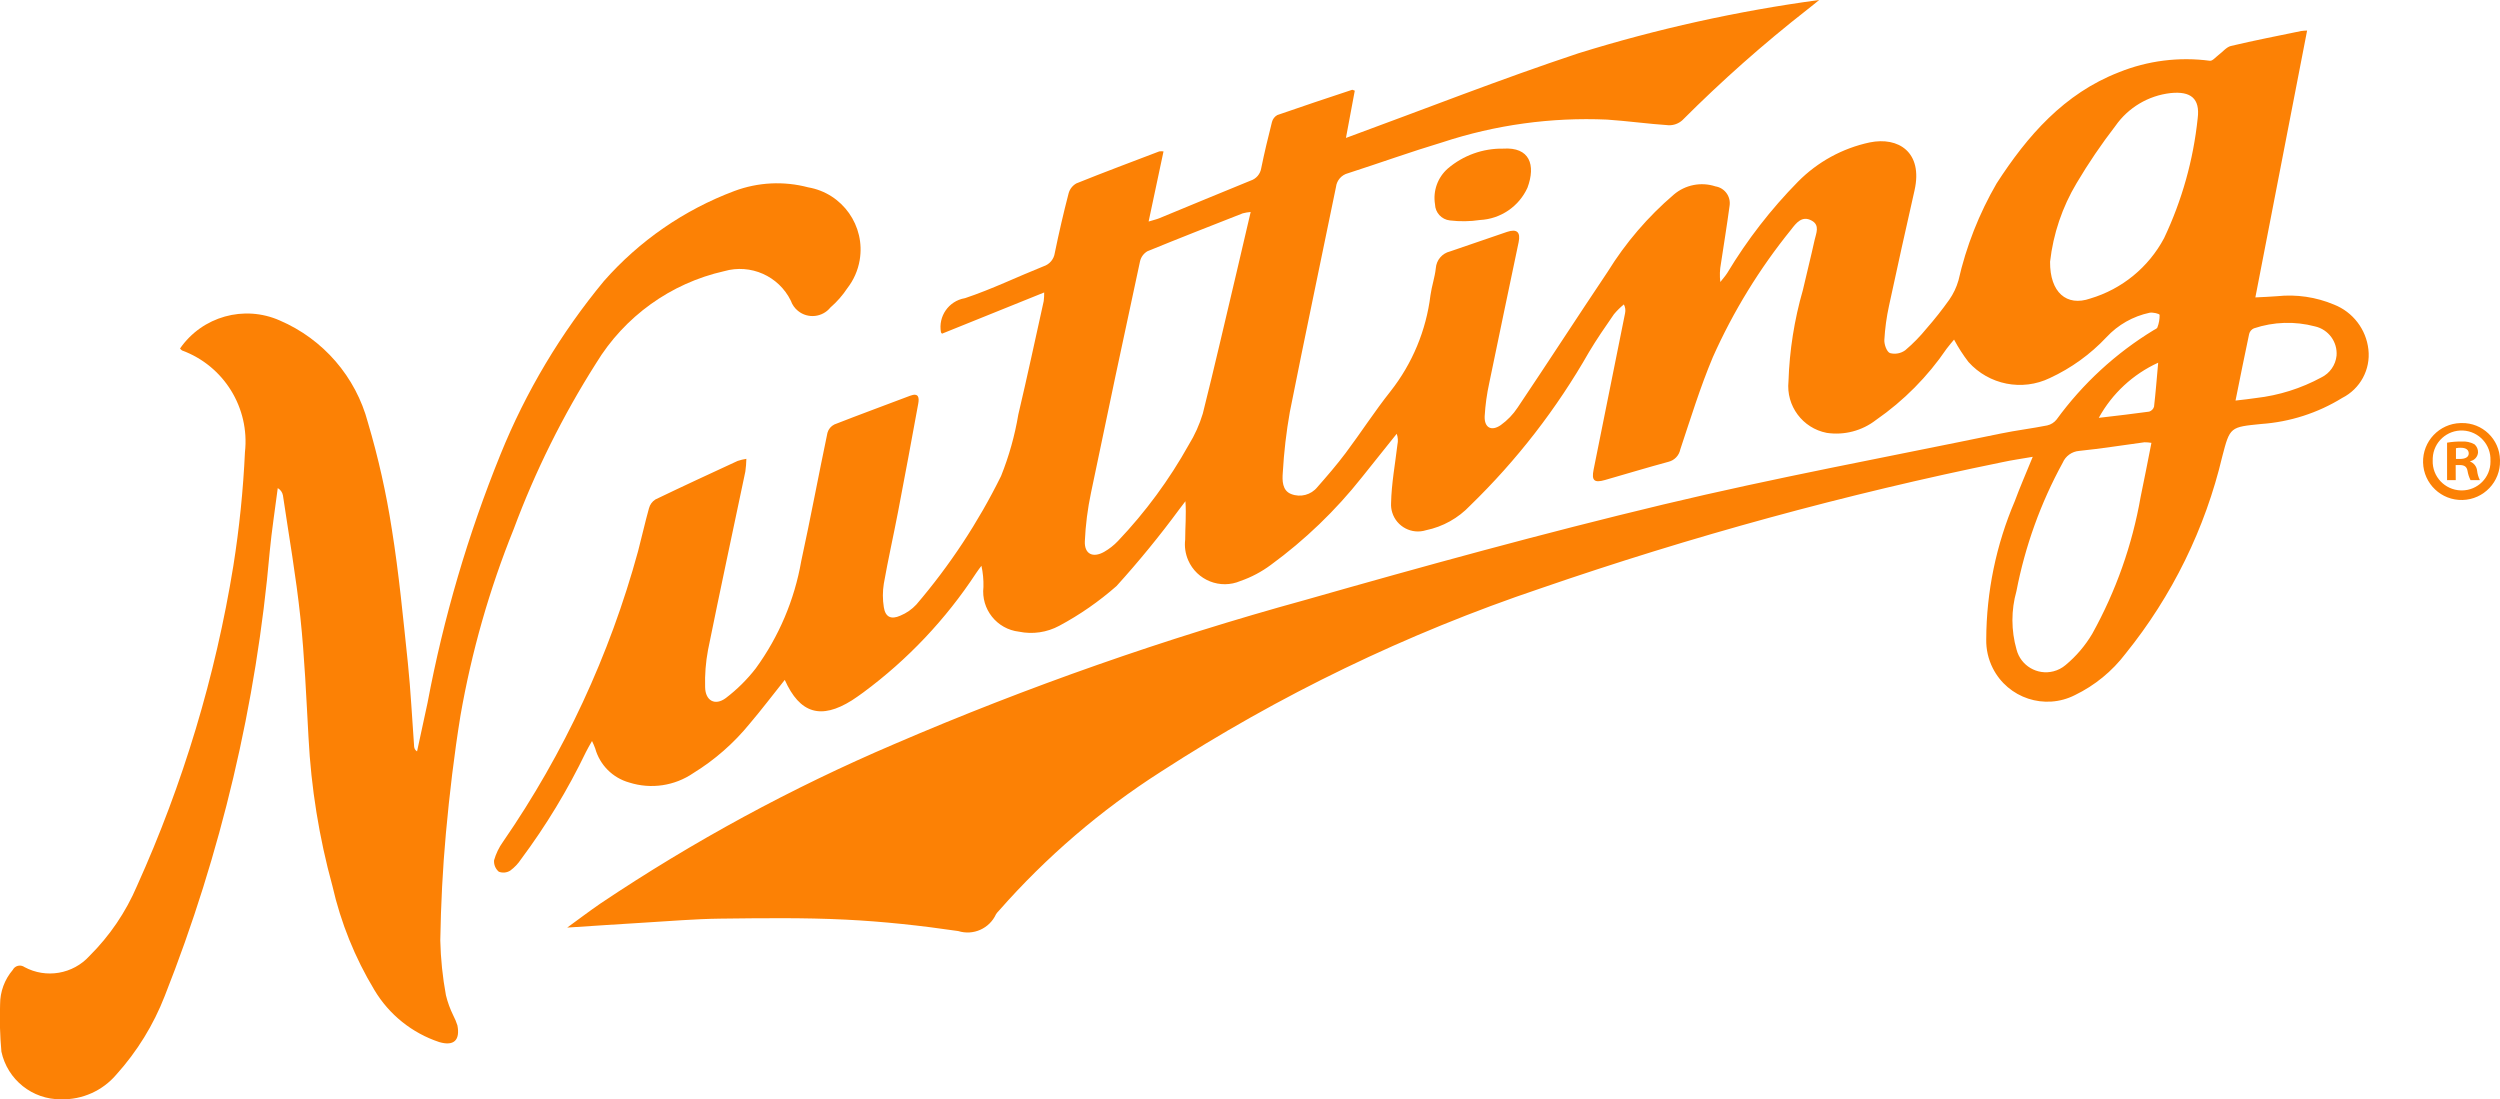 <?xml version="1.0" encoding="UTF-8"?> <!-- Generator: Adobe Illustrator 22.1.0, SVG Export Plug-In . SVG Version: 6.00 Build 0) --> <svg xmlns="http://www.w3.org/2000/svg" xmlns:xlink="http://www.w3.org/1999/xlink" id="Layer_1" x="0px" y="0px" viewBox="0 0 140.095 61.605" style="enable-background:new 0 0 140.095 61.605;" xml:space="preserve"> <style type="text/css"> .st0{fill:#FC8105;} </style> <g id="Group_81" transform="translate(-34.712 -25.401)"> <g id="Group_79" transform="translate(34.712 25.401)"> <path id="Path_317" class="st0" d="M43.977,38.099c-0.679,0.852-1.3,1.672-1.967,2.457c-0.889,1.091-1.955,2.026-3.153,2.764 c-1.052,0.722-2.379,0.918-3.595,0.531c-0.927-0.258-1.651-0.983-1.908-1.91c-0.053-0.142-0.112-0.281-0.179-0.417 c-0.144,0.261-0.252,0.436-0.341,0.62c-1.017,2.114-2.235,4.126-3.637,6.007c-0.162,0.247-0.367,0.462-0.605,0.637 c-0.192,0.12-0.429,0.142-0.64,0.061c-0.186-0.159-0.285-0.397-0.265-0.641c0.106-0.371,0.275-0.721,0.5-1.034 c3.422-4.963,5.981-10.469,7.569-16.285c0.211-0.8,0.389-1.611,0.612-2.408c0.053-0.202,0.18-0.377,0.356-0.49 c1.529-0.737,3.07-1.448,4.611-2.161c0.16-0.053,0.324-0.093,0.49-0.118c-0.005,0.238-0.024,0.475-0.057,0.711 c-0.7,3.333-1.416,6.662-2.092,10c-0.129,0.687-0.183,1.387-0.162,2.086c0.013,0.757,0.553,1.06,1.16,0.608 c0.629-0.479,1.193-1.037,1.677-1.662c1.298-1.783,2.17-3.84,2.549-6.013c0.52-2.391,0.968-4.8,1.47-7.192 c0.057-0.203,0.198-0.371,0.387-0.464c1.407-0.553,2.828-1.07,4.241-1.608c0.491-0.187,0.518,0.115,0.459,0.44 c-0.369,2.028-0.747,4.055-1.135,6.08c-0.257,1.337-0.557,2.667-0.794,4.008c-0.071,0.437-0.071,0.884,0,1.321 c0.084,0.549,0.405,0.709,0.93,0.471c0.339-0.14,0.644-0.352,0.893-0.621c1.875-2.194,3.469-4.612,4.746-7.2 c0.445-1.11,0.769-2.265,0.967-3.445c0.5-2.115,0.954-4.239,1.424-6.36c0.019-0.16,0.028-0.322,0.026-0.483l-5.726,2.31 c-0.039-0.05-0.058-0.064-0.059-0.079c-0.161-0.892,0.431-1.746,1.323-1.907c0.008-0.001,0.016-0.003,0.024-0.004 c1.5-0.5,2.936-1.2,4.407-1.788c0.335-0.109,0.579-0.4,0.626-0.749c0.229-1.118,0.486-2.23,0.773-3.335 c0.063-0.238,0.221-0.44,0.436-0.56c1.539-0.621,3.094-1.2,4.645-1.793c0.079-0.01,0.159-0.01,0.238,0l-0.835,3.93 c0.271-0.083,0.438-0.119,0.595-0.183c1.706-0.7,3.406-1.416,5.116-2.108c0.317-0.1,0.549-0.372,0.6-0.7 c0.176-0.866,0.383-1.725,0.6-2.581c0.041-0.167,0.15-0.31,0.3-0.394c1.391-0.487,2.792-0.949,4.19-1.414 c0.027-0.009,0.066,0.02,0.152,0.048L75.424,7.73c4.363-1.6,8.654-3.291,13.024-4.743c4.408-1.369,8.922-2.369,13.496-2.988 c-0.222,0.179-0.44,0.364-0.667,0.537c-2.46,1.923-4.8,3.996-7.006,6.206c-0.208,0.184-0.477,0.283-0.755,0.277 c-1.157-0.076-2.308-0.239-3.465-0.317C86.93,6.565,83.81,6.994,80.842,7.97c-1.782,0.535-3.534,1.168-5.306,1.739 c-0.361,0.093-0.627,0.399-0.67,0.769c-0.858,4.2-1.751,8.4-2.586,12.607c-0.199,1.123-0.33,2.257-0.395,3.395 c-0.034,0.441-0.038,1.009,0.47,1.205c0.52,0.205,1.113,0.049,1.465-0.385c0.548-0.623,1.092-1.253,1.59-1.917 c0.853-1.138,1.624-2.338,2.508-3.45c1.227-1.557,2.003-3.42,2.242-5.388c0.07-0.509,0.246-1.005,0.3-1.515 c0.032-0.455,0.356-0.836,0.8-0.941c1.062-0.365,2.124-0.734,3.188-1.093c0.553-0.186,0.772,0.006,0.653,0.577 c-0.548,2.631-1.108,5.26-1.647,7.893c-0.134,0.611-0.22,1.232-0.256,1.857c-0.027,0.639,0.371,0.865,0.9,0.5 c0.374-0.268,0.695-0.601,0.948-0.985c1.7-2.53,3.352-5.086,5.049-7.615c1.003-1.621,2.251-3.078,3.7-4.317 c0.644-0.551,1.529-0.726,2.334-0.462c0.521,0.083,0.876,0.572,0.793,1.093c0,0.002-0.001,0.005-0.001,0.007 c-0.145,1.076-0.32,2.147-0.482,3.22c-0.066,0.342-0.078,0.693-0.035,1.039c0.132-0.17,0.278-0.33,0.392-0.51 c1.114-1.854,2.444-3.57,3.961-5.112c1.097-1.11,2.494-1.875,4.02-2.2c1.6-0.329,2.993,0.542,2.51,2.686s-0.969,4.31-1.431,6.47 c-0.138,0.63-0.225,1.269-0.261,1.913c-0.013,0.252,0.133,0.664,0.314,0.736c0.294,0.079,0.607,0.021,0.854-0.156 c0.437-0.37,0.839-0.78,1.2-1.225c0.45-0.514,0.874-1.051,1.27-1.608c0.23-0.329,0.403-0.694,0.514-1.079 c0.435-1.91,1.156-3.744,2.139-5.439c1.724-2.669,3.784-5.037,6.852-6.228c1.615-0.653,3.373-0.875,5.1-0.645 c0.142,0.02,0.321-0.2,0.478-0.319c0.235-0.173,0.444-0.448,0.7-0.51c1.307-0.311,2.626-0.566,3.942-0.839 c0.109-0.014,0.218-0.023,0.328-0.026l-2.9,14.955c0.458-0.025,0.839-0.036,1.218-0.068c1.086-0.115,2.184,0.047,3.191,0.471 c1.059,0.417,1.801,1.386,1.926,2.518c0.126,1.121-0.46,2.203-1.467,2.711c-1.371,0.846-2.928,1.347-4.535,1.46 c-1.743,0.176-1.756,0.155-2.188,1.824c-0.957,4.039-2.808,7.811-5.415,11.041c-0.752,0.991-1.727,1.79-2.847,2.331 c-1.687,0.852-3.745,0.175-4.597-1.512c-0.253-0.501-0.379-1.056-0.367-1.617c0.01-2.662,0.554-5.294,1.6-7.742 c0.291-0.79,0.631-1.563,1.006-2.485c-0.64,0.111-1.173,0.185-1.7,0.3c-8.774,1.79-17.422,4.153-25.887,7.075 c-7.493,2.524-14.641,5.976-21.276,10.276c-3.368,2.152-6.416,4.767-9.056,7.768c-0.067,0.064-0.126,0.135-0.177,0.212 c-0.366,0.804-1.274,1.21-2.117,0.945c-2.093-0.307-4.206-0.537-6.319-0.641c-2.337-0.114-4.684-0.082-7.025-0.055 c-1.419,0.017-2.836,0.14-4.254,0.224c-1.4,0.084-2.8,0.179-4.314,0.277c0.672-0.488,1.258-0.933,1.863-1.349 c5.2-3.487,10.715-6.48,16.473-8.937c7.472-3.216,15.157-5.911,23-8.067c6.66-1.9,13.342-3.739,20.075-5.353 c6.262-1.5,12.6-2.671,18.913-3.977c0.864-0.179,1.744-0.284,2.609-0.456c0.211-0.047,0.398-0.165,0.531-0.335 c1.463-2.008,3.308-3.707,5.429-5c0.078-0.049,0.2-0.091,0.218-0.161c0.087-0.223,0.129-0.461,0.123-0.7 c-0.008-0.065-0.378-0.154-0.561-0.119c-0.928,0.198-1.772,0.676-2.417,1.371c-0.901,0.959-1.977,1.735-3.171,2.288 c-1.551,0.751-3.412,0.383-4.562-0.9c-0.303-0.395-0.573-0.815-0.807-1.254c-0.131,0.16-0.281,0.33-0.415,0.51 c-1.063,1.562-2.404,2.915-3.956,3.992c-0.783,0.609-1.782,0.871-2.763,0.725c-1.354-0.262-2.284-1.513-2.145-2.885 c0.056-1.733,0.327-3.451,0.807-5.117c0.213-0.933,0.451-1.861,0.656-2.8c0.083-0.377,0.313-0.834-0.163-1.093 c-0.542-0.3-0.873,0.14-1.149,0.5c-1.77,2.184-3.247,4.59-4.392,7.157c-0.705,1.679-1.243,3.429-1.82,5.159 c-0.066,0.343-0.325,0.617-0.665,0.7c-1.192,0.322-2.373,0.681-3.56,1.021c-0.6,0.172-0.757,0.03-0.635-0.579 c0.586-2.923,1.174-5.847,1.764-8.77c0.036-0.167,0.012-0.341-0.067-0.492c-0.203,0.166-0.389,0.35-0.557,0.551 c-0.484,0.7-0.969,1.4-1.4,2.125c-1.804,3.166-4.046,6.062-6.661,8.6c-0.663,0.702-1.526,1.183-2.471,1.378 c-0.794,0.25-1.64-0.192-1.89-0.986c-0.054-0.171-0.077-0.35-0.067-0.529c0.023-1.1,0.228-2.188,0.356-3.282 c0.045-0.202,0.031-0.413-0.04-0.608c-0.651,0.815-1.303,1.629-1.954,2.444c-1.471,1.857-3.187,3.507-5.1,4.905 c-0.517,0.385-1.091,0.689-1.7,0.9c-1.133,0.487-2.446-0.036-2.934-1.169c-0.155-0.36-0.212-0.755-0.166-1.144 c0-0.7,0.068-1.393,0.014-2.155c-0.109,0.143-0.216,0.289-0.328,0.43c-1.104,1.499-2.282,2.941-3.532,4.321 c-0.981,0.863-2.057,1.611-3.209,2.228c-0.69,0.372-1.489,0.49-2.256,0.331c-1.243-0.142-2.135-1.264-1.994-2.507 c0.011-0.398-0.027-0.796-0.112-1.185c-0.1,0.137-0.21,0.27-0.3,0.412c-1.696,2.586-3.838,4.85-6.325,6.688 c-0.208,0.153-0.419,0.3-0.637,0.442C46.004,40.335,44.821,39.99,43.977,38.099z M70.086,11.879 c-0.149,0.013-0.298,0.038-0.443,0.075c-1.785,0.7-3.573,1.4-5.346,2.126c-0.21,0.124-0.36,0.329-0.413,0.567 c-0.933,4.319-1.849,8.64-2.746,12.965c-0.19,0.898-0.306,1.81-0.346,2.727c-0.027,0.711,0.454,0.941,1.081,0.587 c0.288-0.165,0.551-0.371,0.779-0.612c1.541-1.622,2.872-3.431,3.962-5.385c0.338-0.547,0.604-1.137,0.789-1.753 c0.665-2.641,1.27-5.3,1.9-7.948c0.251-1.088,0.507-2.176,0.783-3.351V11.879z M120.562,24.816 c-0.13-0.021-0.261-0.032-0.392-0.032c-1.221,0.163-2.438,0.36-3.662,0.484c-0.405,0.034-0.759,0.289-0.919,0.663 c-1.232,2.249-2.106,4.676-2.592,7.194c-0.301,1.069-0.3,2.202,0.005,3.27c0.233,0.91,1.159,1.458,2.068,1.225 c0.251-0.064,0.484-0.185,0.682-0.353c0.594-0.493,1.098-1.085,1.492-1.749c1.326-2.388,2.243-4.98,2.712-7.671 c0.209-0.988,0.396-1.977,0.606-3.033V24.816z M114.882,14.667c-0.014,1.717,0.924,2.525,2.251,2.062 c1.776-0.528,3.266-1.746,4.137-3.382c1.004-2.117,1.641-4.388,1.884-6.718c0.141-1.113-0.391-1.53-1.521-1.413 c-1.246,0.142-2.372,0.812-3.09,1.841c-0.788,1.022-1.513,2.09-2.171,3.2c-0.806,1.346-1.314,2.849-1.49,4.408V14.667z M125.275,22.447c0.462-0.057,0.805-0.087,1.144-0.142c1.285-0.146,2.529-0.538,3.666-1.155c0.475-0.232,0.797-0.693,0.851-1.219 c0.061-0.771-0.454-1.47-1.208-1.64c-1.127-0.299-2.318-0.261-3.424,0.109c-0.132,0.058-0.23,0.173-0.266,0.313 c-0.257,1.198-0.494,2.404-0.763,3.731V22.447z M117.613,23.415c1.051-0.125,1.939-0.223,2.822-0.348 c0.131-0.041,0.234-0.144,0.273-0.276c0.09-0.776,0.15-1.557,0.232-2.466c-1.412,0.644-2.579,1.727-3.327,3.087V23.415z"></path> <path id="Path_318" class="st0" d="M10.088,19.53c1.245-1.797,3.591-2.456,5.59-1.571c2.438,1.047,4.26,3.156,4.94,5.721 c0.58,1.958,1.027,3.952,1.339,5.97c0.4,2.488,0.635,5,0.9,7.511c0.161,1.557,0.235,3.124,0.351,4.685 c0.01,0.108,0.071,0.205,0.163,0.261c0.2-0.909,0.39-1.819,0.589-2.727c0.896-4.765,2.266-9.429,4.089-13.922 c1.423-3.514,3.377-6.788,5.794-9.708c1.985-2.256,4.494-3.988,7.307-5.045c1.325-0.496,2.771-0.569,4.138-0.207 c1.925,0.331,3.217,2.161,2.886,4.086c-0.099,0.573-0.337,1.112-0.694,1.571c-0.265,0.4-0.583,0.762-0.946,1.077 c-0.447,0.554-1.259,0.64-1.813,0.193c-0.186-0.15-0.327-0.35-0.406-0.576c-0.679-1.382-2.251-2.079-3.731-1.654 c-2.994,0.674-5.586,2.537-7.18,5.159c-1.861,2.93-3.409,6.047-4.619,9.3c-1.36,3.369-2.359,6.872-2.982,10.451 c-0.353,2.179-0.613,4.376-0.814,6.575c-0.183,2-0.283,4.01-0.316,6.018c0.023,1.031,0.129,2.058,0.316,3.072 c0.095,0.392,0.234,0.773,0.412,1.135c0.093,0.179,0.171,0.365,0.232,0.557c0.159,0.83-0.2,1.173-1.017,0.934 c-1.525-0.505-2.816-1.542-3.638-2.922c-1.088-1.803-1.881-3.769-2.349-5.823c-0.747-2.72-1.196-5.513-1.341-8.33 c-0.126-2.245-0.219-4.5-0.456-6.729c-0.242-2.285-0.64-4.554-0.976-6.829c-0.031-0.173-0.138-0.324-0.291-0.411 c-0.151,1.181-0.336,2.359-0.449,3.544c-0.748,8.546-2.73,16.938-5.884,24.916c-0.63,1.621-1.549,3.113-2.713,4.405 c-0.77,0.905-1.907,1.415-3.095,1.386c-1.608,0.018-3.006-1.098-3.345-2.67c-0.08-0.881-0.105-1.767-0.074-2.651 c-0.001-0.707,0.251-1.392,0.71-1.93c0.112-0.219,0.381-0.305,0.599-0.193c0.018,0.009,0.035,0.019,0.051,0.031 c1.216,0.659,2.725,0.401,3.653-0.624c1.13-1.123,2.033-2.454,2.659-3.92c2.581-5.716,4.397-11.748,5.4-17.94 c0.334-2.109,0.551-4.235,0.65-6.368c0.274-2.485-1.181-4.836-3.527-5.7C10.158,19.617,10.125,19.565,10.088,19.53z"></path> <path id="Path_319" class="st0" d="M84.23,8.329c1.494-0.1,1.84,0.91,1.367,2.189c-0.478,1.053-1.504,1.751-2.659,1.81 c-0.559,0.084-1.127,0.092-1.688,0.025c-0.466-0.051-0.823-0.438-0.835-0.907c-0.122-0.745,0.148-1.501,0.715-2 C81.993,8.709,83.095,8.311,84.23,8.329z"></path> </g> <g id="Group_80" transform="translate(170.497 49.111)"> <path id="Path_320" class="st0" d="M4.31,2.097c0.031,1.19-0.909,2.18-2.099,2.211C1.02,4.339,0.03,3.399-0.001,2.209 s0.909-2.18,2.099-2.211C2.12-0.003,2.14-0.003,2.161-0.003C3.324-0.026,4.286,0.898,4.31,2.062C4.31,2.073,4.31,2.085,4.31,2.097 z M0.538,2.097C0.51,2.993,1.214,3.743,2.11,3.771c0.022,0.001,0.043,0.001,0.065,0.001C3.061,3.77,3.778,3.049,3.776,2.163 c0-0.018,0-0.035-0.001-0.053c0.042-0.893-0.648-1.651-1.541-1.694C1.341,0.374,0.583,1.064,0.541,1.957 C0.538,2.003,0.538,2.05,0.54,2.096L0.538,2.097z M1.83,3.197H1.344v-2.1C1.61,1.05,1.88,1.028,2.15,1.033 c0.253-0.021,0.506,0.033,0.729,0.154c0.133,0.115,0.207,0.284,0.2,0.46C3.06,1.888,2.882,2.087,2.644,2.132v0.026 c0.212,0.086,0.36,0.283,0.383,0.511C3.048,2.851,3.1,3.029,3.181,3.194H2.657C2.576,3.033,2.521,2.86,2.491,2.682 C2.452,2.452,2.324,2.35,2.056,2.35h-0.23L1.83,3.197z M1.842,2.008h0.23c0.269,0,0.486-0.09,0.486-0.307 c0-0.192-0.141-0.32-0.448-0.32C2.02,1.379,1.93,1.388,1.841,1.406L1.842,2.008z"></path> </g> </g> </svg> 